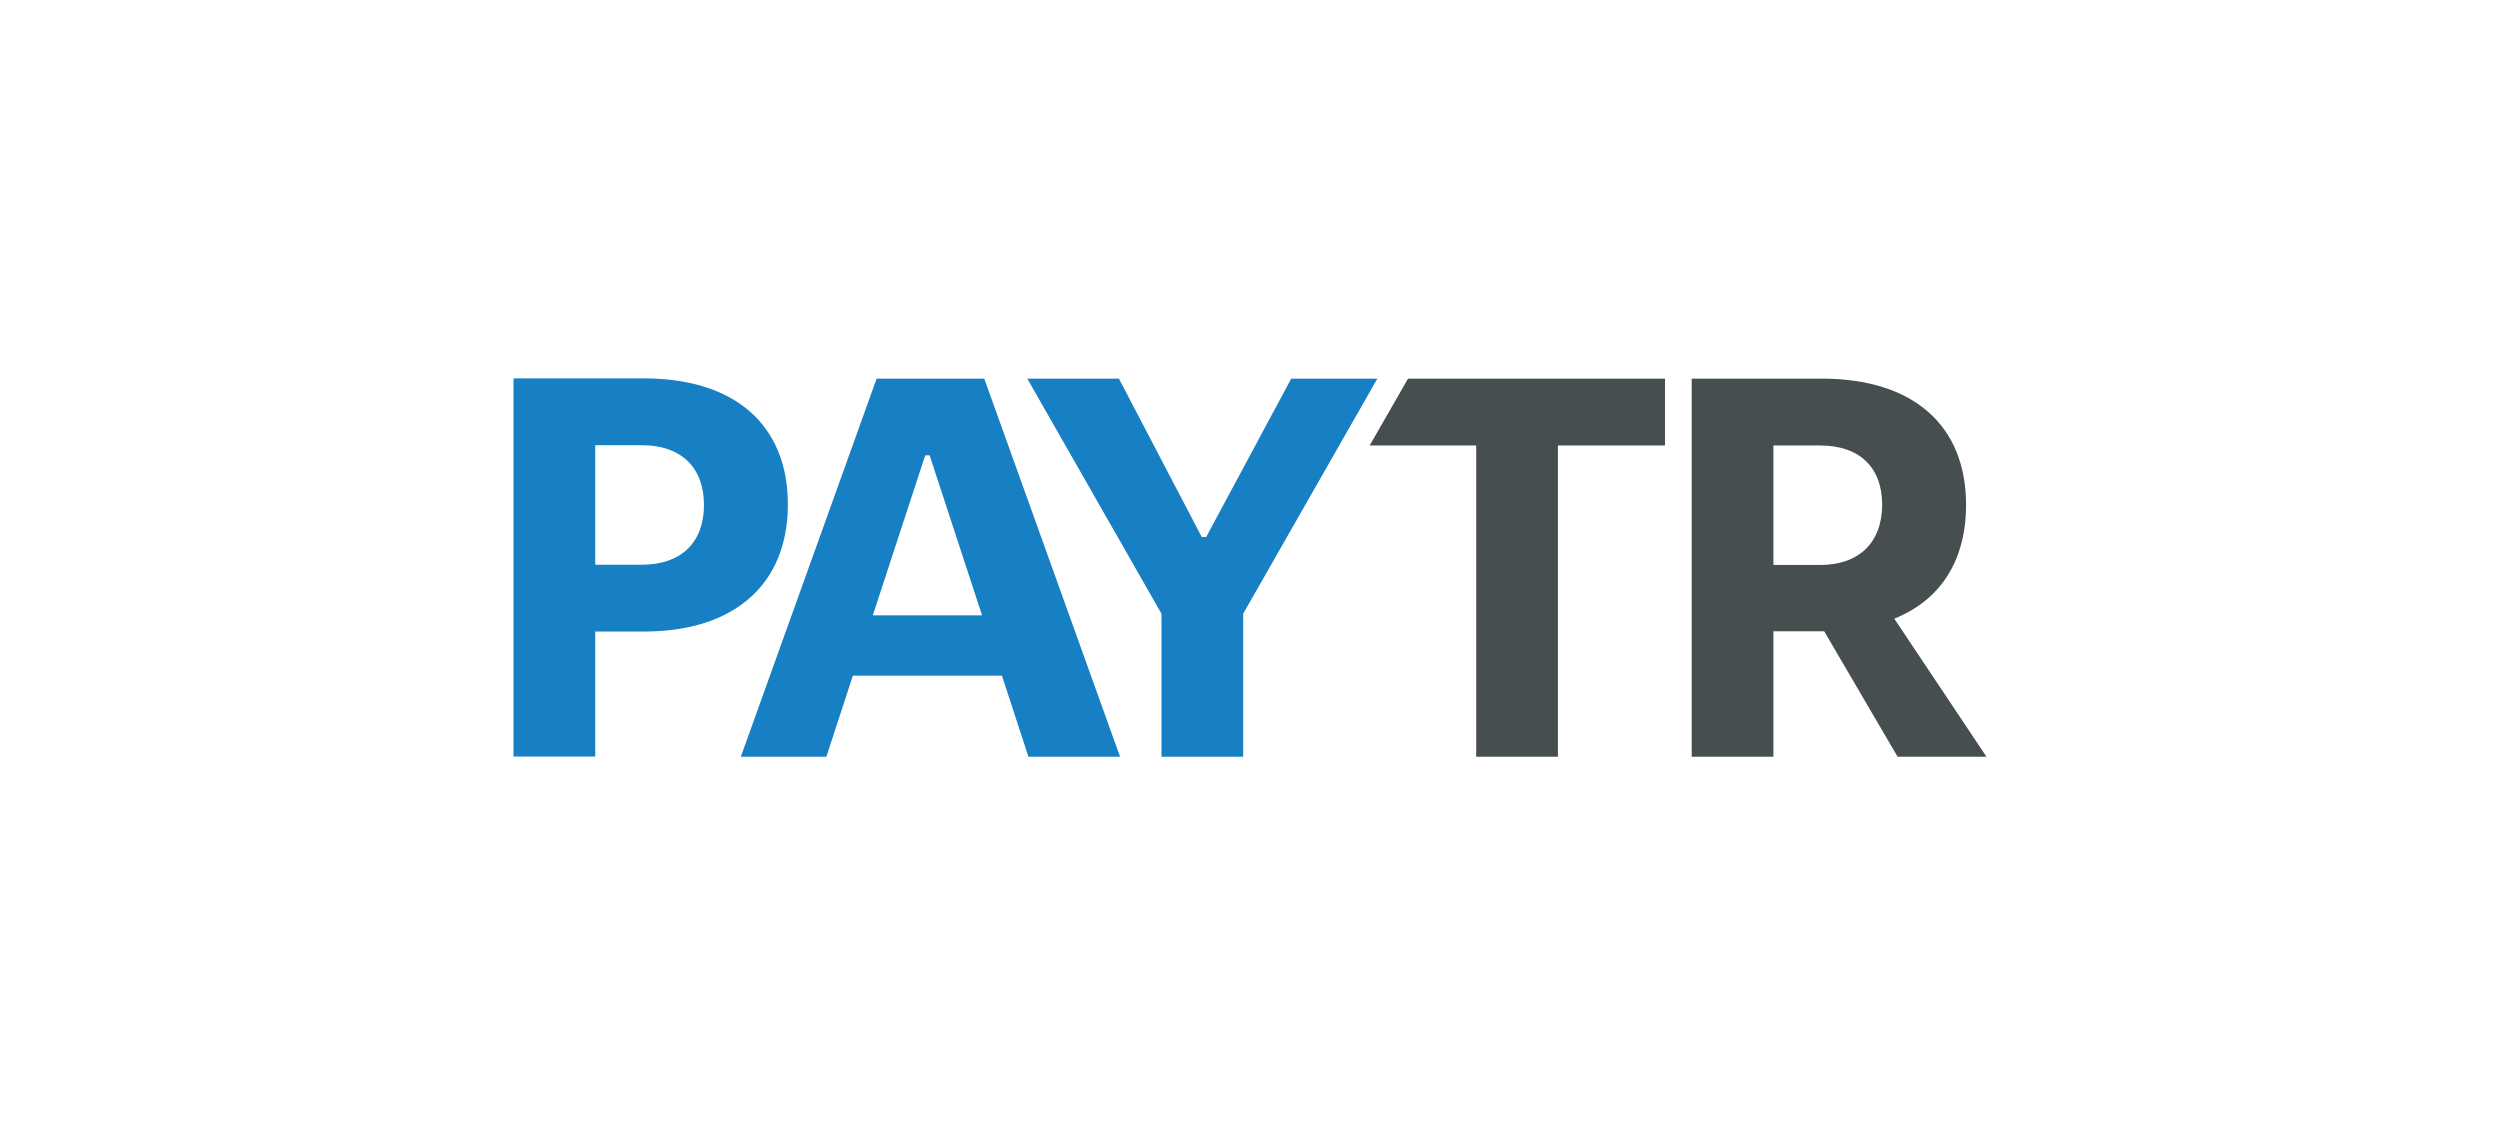 <?xml version="1.0" encoding="UTF-8"?>
<svg width="185px" height="84px" viewBox="0 0 185 84" version="1.1" xmlns="http://www.w3.org/2000/svg" xmlns:xlink="http://www.w3.org/1999/xlink">
    <title>Bitmap Copy 14 2</title>
    <defs>
        <rect id="path-1" x="0" y="0" width="185" height="84" rx="10"></rect>
    </defs>
    <g id="Ödeme-Sistemi-Entegrasyonları" stroke="none" stroke-width="1" fill="none" fill-rule="evenodd">
        <g id="Blog" transform="translate(-560, -2106)">
            <g id="Bitmap-Copy-14" transform="translate(560, 2106)">
                <mask id="mask-2" fill="white">
                    <use xlink:href="#path-1"></use>
                </mask>
                <use id="Mask" fill-opacity="0" fill="#FFFFFF" xlink:href="#path-1"></use>
                <g id="PayTR" mask="url(#mask-2)" fill-rule="nonzero">
                    <g transform="translate(38, 28)">
                        <path d="M0,0 L9.64,0 C16.379,0 20.302,3.446 20.302,9.327 C20.302,15.208 16.379,18.735 9.64,18.735 L6.047,18.735 L6.047,27.981 L0,27.981 L0,0 Z M9.518,13.788 C12.378,13.788 14.093,12.166 14.093,9.367 C14.093,6.569 12.378,4.947 9.518,4.947 L6.047,4.947 L6.047,13.788 L9.518,13.788 Z" id="Shape" fill="#177FC3"></path>
                        <path d="M36.142,21.998 L25.112,21.998 L23.151,28 L16.82,28 L26.87,0.019 L34.835,0.019 L44.884,27.998 L38.104,27.998 L36.142,21.996 L36.142,21.998 Z M34.673,17.537 L30.793,5.696 L30.466,5.696 L26.586,17.537 L34.675,17.537 L34.673,17.537 Z" id="Shape" fill="#177FC3"></path>
                        <polygon id="Path" fill="#177FC3" points="47.949 17.416 38.02 0.019 44.8 0.019 50.93 11.739 51.258 11.739 57.55 0.019 63.924 0.019 53.995 17.414 53.995 27.998 47.949 27.998 47.949 17.414"></polygon>
                        <polygon id="Path" fill="#464E4F" points="71.239 4.966 63.355 4.966 66.193 0.019 85.21 0.019 85.21 4.966 77.285 4.966 77.285 27.998 71.239 27.998"></polygon>
                        <path d="M102.423,28 L96.99,18.713 L93.232,18.713 L93.232,28 L87.186,28 L87.186,0.019 L96.826,0.019 C103.565,0.019 107.488,3.465 107.488,9.346 C107.488,13.482 105.608,16.401 102.177,17.781 L109,28 L102.423,28 L102.423,28 Z M93.232,13.807 L96.704,13.807 C99.563,13.807 101.279,12.144 101.279,9.346 C101.279,6.548 99.563,4.966 96.704,4.966 L93.232,4.966 L93.232,13.807 Z" id="Shape" fill="#464E4F"></path>
                    </g>
                </g>
            </g>
        </g>
    </g>
</svg>